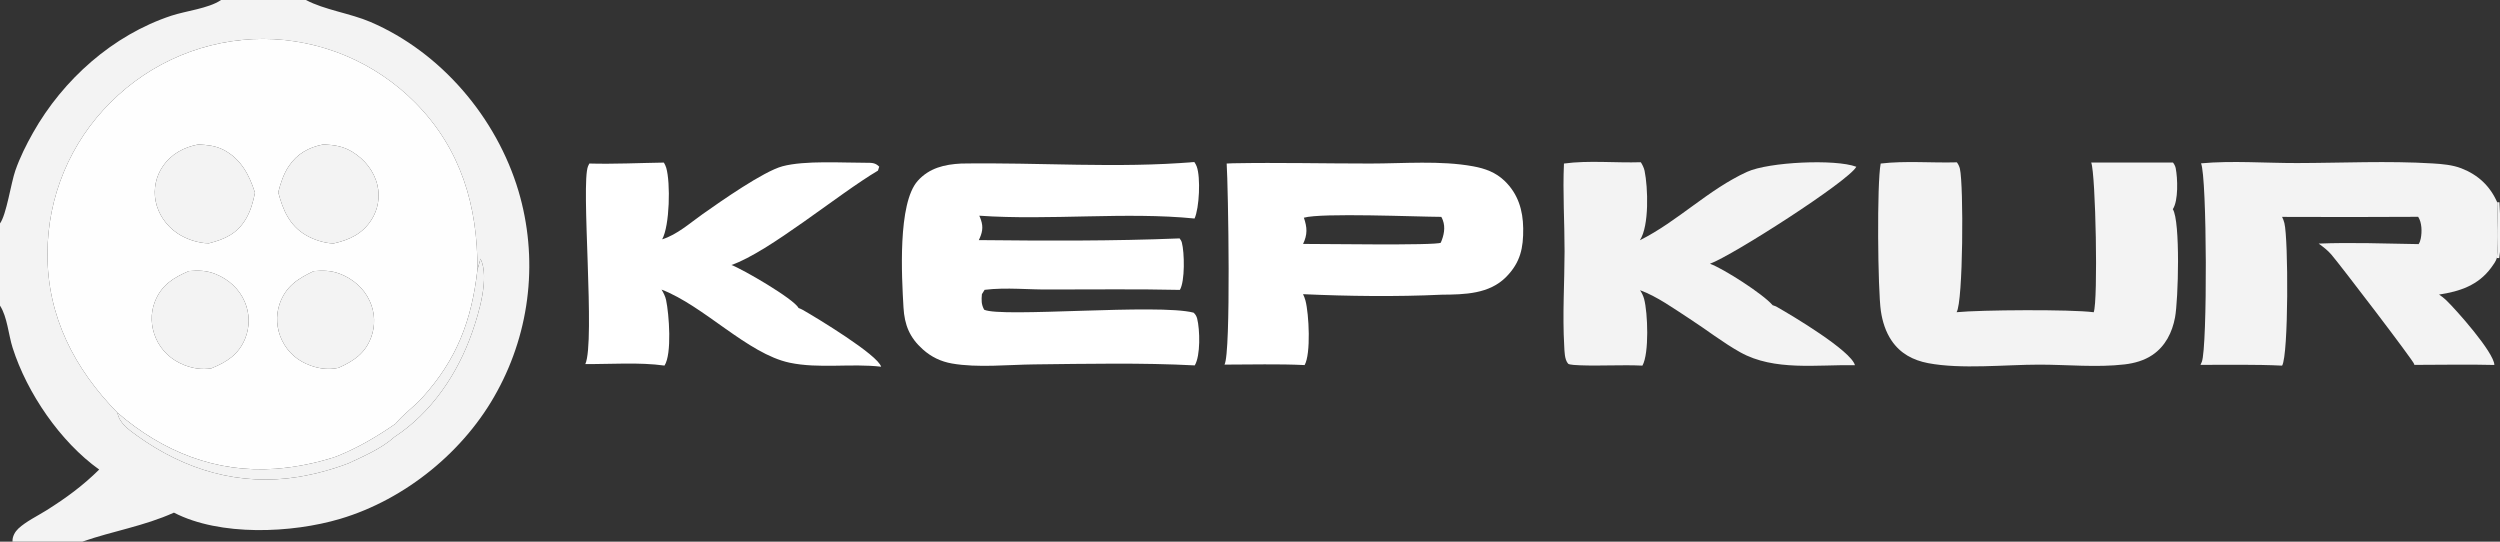 <svg xmlns="http://www.w3.org/2000/svg" xmlns:xlink="http://www.w3.org/1999/xlink" width="300" height="65"><rect width="100%" height="100%" fill="#333333" stroke="none"/><path fill="#F3F3F3" d="M26.53 0L36.716 0C38.897 1.175 42.038 1.598 44.451 2.633C52.932 6.27 59.584 14.112 62.216 22.912Q62.436 23.655 62.62 24.409Q62.804 25.162 62.95 25.923Q63.096 26.685 63.205 27.453Q63.314 28.22 63.384 28.992Q63.455 29.765 63.488 30.539Q63.52 31.314 63.515 32.089Q63.509 32.865 63.466 33.639Q63.422 34.413 63.34 35.184Q63.258 35.955 63.139 36.721Q63.019 37.487 62.862 38.247Q62.705 39.006 62.51 39.757Q62.316 40.507 62.084 41.247Q61.853 41.987 61.586 42.715Q61.319 43.443 61.016 44.157Q60.713 44.871 60.375 45.569Q60.038 46.267 59.666 46.947C55.791 54.123 48.651 59.932 40.834 62.259C35.011 63.992 26.404 64.377 20.872 61.516C17.276 63.139 13.547 63.718 9.873 65L1.503 65C1.501 64.969 1.499 64.938 1.499 64.907C1.495 64.356 1.806 63.802 2.198 63.434C3.105 62.582 4.529 61.898 5.592 61.229C7.938 59.75 9.922 58.304 11.903 56.347C7.243 53.019 3.242 47.162 1.511 41.723C1.014 40.16 0.877 38.026 0 36.673L0 36.557L0 26.93L0 26.811C0.774 25.763 1.317 21.968 1.841 20.465C2.388 18.896 3.152 17.366 3.968 15.921C7.574 9.533 13.552 4.208 20.551 1.888C22.292 1.311 25.01 1.015 26.485 0.03L26.53 0ZM57.29 32.377C57.339 24.745 55.319 17.876 49.849 12.338Q49.402 11.885 48.933 11.455Q48.464 11.026 47.975 10.619Q47.486 10.213 46.977 9.832Q46.468 9.45 45.941 9.094Q45.414 8.738 44.87 8.408Q44.326 8.079 43.767 7.776Q43.208 7.473 42.634 7.199Q42.06 6.924 41.474 6.678Q40.887 6.432 40.289 6.215Q39.691 5.999 39.084 5.812Q38.476 5.624 37.859 5.467Q37.243 5.311 36.62 5.184Q35.996 5.058 35.368 4.962Q34.739 4.867 34.106 4.802Q33.474 4.738 32.838 4.704Q32.203 4.671 31.567 4.669Q30.931 4.67 30.297 4.702Q29.662 4.734 29.029 4.798Q28.396 4.861 27.768 4.955Q27.139 5.049 26.516 5.174Q25.892 5.3 25.276 5.455Q24.659 5.61 24.051 5.796Q23.443 5.982 22.845 6.197Q22.247 6.412 21.66 6.656Q21.073 6.901 20.499 7.174Q19.924 7.446 19.364 7.747Q18.804 8.048 18.259 8.376Q17.715 8.704 17.187 9.058Q16.659 9.412 16.149 9.792Q15.639 10.172 15.148 10.576Q14.658 10.98 14.188 11.408Q13.717 11.836 13.269 12.287Q12.821 12.731 12.395 13.197Q11.97 13.663 11.567 14.15Q11.165 14.636 10.787 15.142Q10.41 15.648 10.057 16.171Q9.705 16.695 9.379 17.235Q9.053 17.776 8.754 18.332Q8.455 18.887 8.183 19.457Q7.912 20.027 7.669 20.61Q7.426 21.192 7.212 21.786Q6.998 22.38 6.814 22.983Q6.63 23.587 6.475 24.199Q6.321 24.811 6.197 25.43Q6.073 26.049 5.979 26.673Q5.886 27.297 5.824 27.925Q5.761 28.553 5.73 29.184Q5.698 29.814 5.698 30.445C5.67 37.976 8.946 44.26 14.096 49.528C14.295 50.758 15.461 51.574 16.406 52.255C22.156 56.405 28.752 58.377 35.827 57.225Q38.908 56.706 41.827 55.594C43.696 54.717 45.784 53.826 47.336 52.434C51.782 49.528 54.934 44.834 56.662 39.872C57.443 37.633 58.768 33.334 57.664 31.049L57.29 32.377Z"></path><path fill="#FEFEFE" d="M14.096 49.528C8.946 44.26 5.67 37.976 5.698 30.445Q5.698 29.814 5.73 29.184Q5.761 28.553 5.824 27.925Q5.886 27.297 5.979 26.673Q6.073 26.049 6.197 25.43Q6.321 24.811 6.475 24.199Q6.63 23.587 6.814 22.983Q6.998 22.38 7.212 21.786Q7.426 21.192 7.669 20.61Q7.912 20.027 8.183 19.457Q8.455 18.887 8.754 18.332Q9.053 17.776 9.379 17.235Q9.705 16.695 10.057 16.171Q10.41 15.648 10.787 15.142Q11.165 14.636 11.567 14.15Q11.97 13.663 12.395 13.197Q12.821 12.731 13.269 12.287Q13.717 11.836 14.188 11.408Q14.658 10.98 15.148 10.576Q15.639 10.172 16.149 9.792Q16.659 9.412 17.187 9.058Q17.715 8.704 18.259 8.376Q18.804 8.048 19.364 7.747Q19.924 7.446 20.499 7.174Q21.073 6.901 21.66 6.656Q22.247 6.412 22.845 6.197Q23.443 5.982 24.051 5.796Q24.659 5.61 25.276 5.455Q25.892 5.3 26.516 5.174Q27.139 5.049 27.768 4.955Q28.396 4.861 29.029 4.798Q29.662 4.734 30.297 4.702Q30.931 4.67 31.567 4.669Q32.203 4.671 32.838 4.704Q33.474 4.738 34.106 4.802Q34.739 4.867 35.368 4.962Q35.996 5.058 36.62 5.184Q37.243 5.311 37.859 5.467Q38.476 5.624 39.084 5.812Q39.691 5.999 40.289 6.215Q40.887 6.432 41.474 6.678Q42.06 6.924 42.634 7.199Q43.208 7.473 43.767 7.776Q44.326 8.079 44.87 8.408Q45.414 8.738 45.941 9.094Q46.468 9.45 46.977 9.832Q47.486 10.213 47.975 10.619Q48.464 11.026 48.933 11.455Q49.402 11.885 49.849 12.338C55.319 17.876 57.339 24.745 57.29 32.377C56.594 38.483 54.815 43.14 50.66 47.738C49.688 48.813 48.339 49.751 47.464 50.851C45.152 52.441 42.928 53.752 40.322 54.794Q36.803 55.954 33.109 56.25C25.898 56.78 19.492 54.184 14.096 49.528ZM23.809 17.33C22.065 17.666 20.557 18.463 19.536 19.963Q19.383 20.187 19.252 20.425Q19.122 20.663 19.015 20.913Q18.909 21.163 18.827 21.422Q18.746 21.68 18.69 21.946Q18.634 22.212 18.605 22.481Q18.575 22.751 18.572 23.023Q18.569 23.294 18.593 23.564Q18.617 23.835 18.667 24.101C18.968 25.674 19.947 27.088 21.267 27.981C22.339 28.706 23.757 29.176 25.054 29.202C27.007 28.698 28.46 28.045 29.52 26.25C30.087 25.29 30.378 24.215 30.599 23.131C29.915 20.977 28.899 19.052 26.812 17.975C25.846 17.477 24.879 17.397 23.809 17.33ZM38.811 17.328C37.052 17.678 35.666 18.432 34.651 19.946C34.03 20.872 33.66 22 33.388 23.077C33.949 25.192 34.724 27.058 36.718 28.223C37.67 28.779 38.91 29.177 40.017 29.218C41.928 28.79 43.508 28.066 44.59 26.352Q44.733 26.126 44.854 25.886Q44.975 25.647 45.071 25.397Q45.168 25.146 45.239 24.888Q45.31 24.63 45.355 24.365Q45.4 24.101 45.419 23.833Q45.438 23.566 45.431 23.298Q45.423 23.03 45.389 22.764Q45.355 22.498 45.294 22.237C44.897 20.535 43.763 19.129 42.286 18.226C41.142 17.526 40.128 17.401 38.811 17.328ZM22.656 32.53C20.777 33.336 19.372 34.22 18.59 36.187C18.024 37.613 18.096 39.183 18.703 40.584C19.357 42.095 20.591 43.215 22.116 43.809C23.184 44.224 24.225 44.377 25.36 44.202C27.226 43.434 28.614 42.569 29.415 40.639Q29.522 40.377 29.603 40.105Q29.683 39.834 29.736 39.556Q29.79 39.278 29.815 38.997Q29.841 38.715 29.838 38.432Q29.836 38.149 29.806 37.868Q29.775 37.586 29.717 37.309Q29.659 37.033 29.574 36.763Q29.489 36.493 29.377 36.233C28.718 34.657 27.424 33.511 25.855 32.88C24.787 32.45 23.786 32.424 22.656 32.53ZM37.642 32.536C35.738 33.442 34.304 34.349 33.561 36.445C33.056 37.87 33.181 39.482 33.838 40.837C34.561 42.331 35.774 43.351 37.335 43.892C38.41 44.265 39.506 44.389 40.625 44.138C42.437 43.326 43.795 42.434 44.529 40.503Q44.628 40.24 44.701 39.968Q44.773 39.696 44.819 39.419Q44.864 39.141 44.882 38.86Q44.9 38.579 44.889 38.298Q44.879 38.017 44.841 37.738Q44.803 37.459 44.737 37.186Q44.672 36.912 44.58 36.647Q44.487 36.381 44.369 36.125C43.663 34.563 42.318 33.433 40.73 32.835C39.703 32.449 38.72 32.441 37.642 32.536Z"></path><path fill="#F3F3F3" d="M25.054 29.202C23.757 29.176 22.339 28.706 21.267 27.981C19.947 27.088 18.968 25.674 18.667 24.101Q18.617 23.835 18.593 23.564Q18.569 23.294 18.572 23.023Q18.575 22.751 18.605 22.481Q18.634 22.212 18.69 21.946Q18.746 21.68 18.827 21.422Q18.909 21.163 19.015 20.913Q19.122 20.663 19.252 20.425Q19.383 20.187 19.536 19.963C20.557 18.463 22.065 17.666 23.809 17.33C24.879 17.397 25.846 17.477 26.812 17.975C28.899 19.052 29.915 20.977 30.599 23.131C30.378 24.215 30.087 25.29 29.52 26.25C28.46 28.045 27.007 28.698 25.054 29.202Z"></path><path fill="#F3F3F3" d="M33.388 23.077C33.66 22 34.03 20.872 34.651 19.946C35.666 18.432 37.052 17.678 38.811 17.328C40.128 17.401 41.142 17.526 42.286 18.226C43.763 19.129 44.897 20.535 45.294 22.237Q45.355 22.498 45.389 22.764Q45.423 23.03 45.431 23.298Q45.438 23.566 45.419 23.833Q45.4 24.101 45.355 24.365Q45.31 24.63 45.239 24.888Q45.168 25.146 45.071 25.397Q44.975 25.647 44.854 25.886Q44.733 26.126 44.59 26.352C43.508 28.066 41.928 28.79 40.017 29.218C38.91 29.177 37.67 28.779 36.718 28.223C34.724 27.058 33.949 25.192 33.388 23.077Z"></path><path fill="white" d="M70.239 43.689C71.449 41.035 69.683 21.979 70.567 19.941C70.615 19.832 70.662 19.726 70.721 19.623C73.685 19.706 76.697 19.554 79.664 19.51C79.781 19.706 79.886 19.922 79.95 20.141C80.471 21.934 80.368 27.083 79.459 28.72C81.253 28.163 82.814 26.751 84.338 25.677C86.471 24.175 91.621 20.555 93.911 19.949C96.593 19.239 101.129 19.539 104.005 19.534C104.649 19.532 105.05 19.541 105.508 20L105.355 20.474C100.601 23.284 92.295 30.231 87.767 31.801C89.025 32.247 95.28 35.867 95.825 36.96C96.004 37.024 96.177 37.099 96.342 37.193C97.985 38.13 105.345 42.586 105.735 44.006C102.144 43.586 98.252 44.268 94.749 43.524C89.718 42.457 84.485 36.705 79.383 34.748C79.609 35.114 79.837 35.565 79.927 35.986C80.288 37.679 80.652 42.461 79.74 43.869C76.712 43.448 73.31 43.709 70.239 43.689Z"></path><path fill="white" d="M143.37 43.847C136.981 43.517 130.494 43.658 124.097 43.728C120.971 43.762 117.315 44.158 114.241 43.621C112.905 43.387 111.768 42.841 110.752 41.938C109.159 40.522 108.54 38.998 108.419 36.9C108.206 33.228 107.707 24.401 110.13 21.699C111.52 20.149 113.356 19.727 115.348 19.625C124.6 19.472 134.102 20.223 143.319 19.442C143.435 19.609 143.536 19.791 143.607 19.982C144.09 21.29 143.917 24.977 143.346 26.222C135.177 25.402 125.91 26.469 117.513 25.884C117.593 26.041 117.653 26.215 117.711 26.381C118.029 27.297 117.862 27.975 117.46 28.812C125.454 28.898 133.567 28.933 141.552 28.608C141.667 28.752 141.771 28.92 141.82 29.099C142.141 30.279 142.208 33.761 141.584 34.788C136.458 34.671 131.316 34.745 126.187 34.738C123.537 34.784 120.782 34.455 118.154 34.779L117.829 35.3C117.768 36.02 117.744 36.502 118.098 37.164C120.111 38.141 138.993 36.41 143.231 37.519C143.45 37.714 143.588 37.95 143.66 38.235C143.993 39.566 144.075 42.671 143.37 43.847Z"></path><path fill="white" d="M146.938 43.753C147.735 42.426 147.381 22.432 147.201 19.624Q147.575 19.602 147.949 19.593C153.432 19.493 158.949 19.625 164.435 19.624C168.404 19.624 172.866 19.241 176.77 19.956C178.22 20.221 179.487 20.678 180.562 21.717C182.167 23.268 182.756 25.221 182.784 27.401C182.814 29.754 182.45 31.491 180.751 33.22C178.71 35.298 175.735 35.34 173.023 35.363C167.559 35.62 161.832 35.548 156.364 35.301Q156.547 35.671 156.656 36.069C157.082 37.679 157.32 42.469 156.553 43.809C153.364 43.656 150.132 43.752 146.938 43.753ZM156.465 26.124C156.868 27.3 156.911 28.133 156.37 29.271C158.091 29.256 172.358 29.483 172.892 29.126C173.261 28.287 173.477 27.308 173.138 26.419C173.087 26.286 173.029 26.144 172.955 26.024C169.973 26.012 158.583 25.519 156.465 26.124Z"></path><path fill="#F3F3F3" d="M197.091 43.875C194.589 43.757 192.085 43.934 189.587 43.834C189.347 43.824 188.314 43.795 188.178 43.645C187.73 43.149 187.743 42.134 187.705 41.486C187.489 37.772 187.742 33.902 187.748 30.17C187.753 26.662 187.516 23.126 187.675 19.625C190.617 19.223 193.902 19.565 196.898 19.468C197.09 19.765 197.28 20.155 197.351 20.501C197.76 22.484 197.923 27.113 196.786 28.828C201.318 26.571 205.031 22.719 209.661 20.616C212.266 19.434 220.235 19.061 222.758 20.011C221.862 21.72 207.875 30.687 205.195 31.649C206.819 32.239 211.569 35.282 212.717 36.625C212.892 36.68 213.076 36.747 213.236 36.837C215.031 37.85 222.124 42.081 222.593 43.822C218.083 43.741 212.921 44.555 208.838 42.278C206.724 41.099 204.759 39.548 202.722 38.233C200.891 37.051 198.857 35.57 196.807 34.824C197.019 35.145 197.194 35.505 197.294 35.877C197.738 37.519 197.914 42.415 197.091 43.875Z"></path><path fill="#F3F3F3" d="M260.737 25.101C261.66 26.546 261.394 35.995 261.005 38.088C260.671 39.884 259.845 41.544 258.302 42.589C257.308 43.262 256.14 43.588 254.957 43.728C251.641 44.119 248.052 43.755 244.706 43.756C240.624 43.758 235.335 44.334 231.377 43.578C229.563 43.232 228.037 42.422 226.987 40.868C226.275 39.814 225.89 38.579 225.705 37.329C225.336 34.834 225.213 22.023 225.682 19.625C228.661 19.274 231.817 19.566 234.827 19.48C234.992 19.71 235.125 19.974 235.189 20.251C235.643 22.227 235.582 36.239 234.791 37.465C237.642 37.185 248.485 37.106 251.245 37.469C251.78 36.079 251.483 20.929 250.947 19.506L260.755 19.5C260.909 19.701 261.036 19.935 261.086 20.186C261.319 21.361 261.423 24.084 260.737 25.101Z"></path><path fill="#F3F3F3" d="M264.124 19.601C267.841 19.259 271.887 19.573 275.634 19.567C281.024 19.558 286.559 19.282 291.935 19.613C293.07 19.682 294.301 19.787 295.365 20.2C297.365 20.977 298.798 22.31 299.661 24.268C299.705 26.479 299.86 28.763 299.622 30.962C299.498 31.372 299.204 31.768 298.951 32.111C297.388 34.24 295.181 34.971 292.686 35.348C292.971 35.536 293.252 35.748 293.5 35.983C294.676 37.099 299.286 42.279 299.325 43.796C296.129 43.71 292.91 43.788 289.712 43.786C289.708 43.734 289.71 43.738 289.703 43.693C289.647 43.33 280.771 31.71 279.741 30.524C279.311 30.028 278.77 29.616 278.239 29.231C282.219 29.073 286.251 29.232 290.235 29.294C290.371 29.092 290.446 28.852 290.493 28.615C290.65 27.821 290.633 26.706 290.18 26.017Q282.016 26.065 273.851 26.027Q274.031 26.385 274.128 26.774C274.608 28.72 274.633 42.577 273.854 43.876C270.602 43.718 267.316 43.79 264.06 43.783C264.117 43.664 264.172 43.54 264.22 43.417C264.898 41.669 264.846 21.221 264.124 19.601Z"></path><path fill="#F3F3F3" d="M299.661 24.268L299.935 24.268C300.018 26.397 300.249 28.872 299.905 30.969L299.622 30.962C299.86 28.763 299.705 26.479 299.661 24.268Z"></path><path fill="#F3F3F3" d="M57.29 32.377L57.664 31.049C58.768 33.334 57.443 37.633 56.662 39.872C54.934 44.834 51.782 49.528 47.336 52.434C45.784 53.826 43.696 54.717 41.827 55.594Q38.908 56.706 35.827 57.225C28.752 58.377 22.156 56.405 16.406 52.255C15.461 51.574 14.295 50.758 14.096 49.528C19.492 54.184 25.898 56.78 33.109 56.25Q36.803 55.954 40.322 54.794C42.928 53.752 45.152 52.441 47.464 50.851C48.339 49.751 49.688 48.813 50.66 47.738C54.815 43.14 56.594 38.483 57.29 32.377Z"></path><path fill="#F3F3F3" d="M25.36 44.202C24.225 44.377 23.184 44.224 22.116 43.809C20.591 43.215 19.357 42.095 18.703 40.584C18.096 39.183 18.024 37.613 18.59 36.187C19.372 34.22 20.777 33.336 22.656 32.53C23.786 32.424 24.787 32.45 25.855 32.88C27.424 33.511 28.718 34.657 29.377 36.233Q29.489 36.493 29.574 36.763Q29.659 37.033 29.717 37.309Q29.775 37.586 29.806 37.868Q29.836 38.149 29.838 38.432Q29.841 38.715 29.815 38.997Q29.79 39.278 29.736 39.556Q29.683 39.834 29.603 40.105Q29.522 40.377 29.415 40.639C28.614 42.569 27.226 43.434 25.36 44.202Z"></path><path fill="#F3F3F3" d="M40.625 44.138C39.506 44.389 38.41 44.265 37.335 43.892C35.774 43.351 34.561 42.331 33.838 40.837C33.181 39.482 33.056 37.87 33.561 36.445C34.304 34.349 35.738 33.442 37.642 32.536C38.72 32.441 39.703 32.449 40.73 32.835C42.318 33.433 43.663 34.563 44.369 36.125Q44.487 36.381 44.58 36.647Q44.672 36.912 44.737 37.186Q44.803 37.459 44.841 37.738Q44.879 38.017 44.889 38.298Q44.9 38.579 44.882 38.86Q44.864 39.141 44.819 39.419Q44.773 39.696 44.701 39.968Q44.628 40.24 44.529 40.503C43.795 42.434 42.437 43.326 40.625 44.138Z"></path></svg>